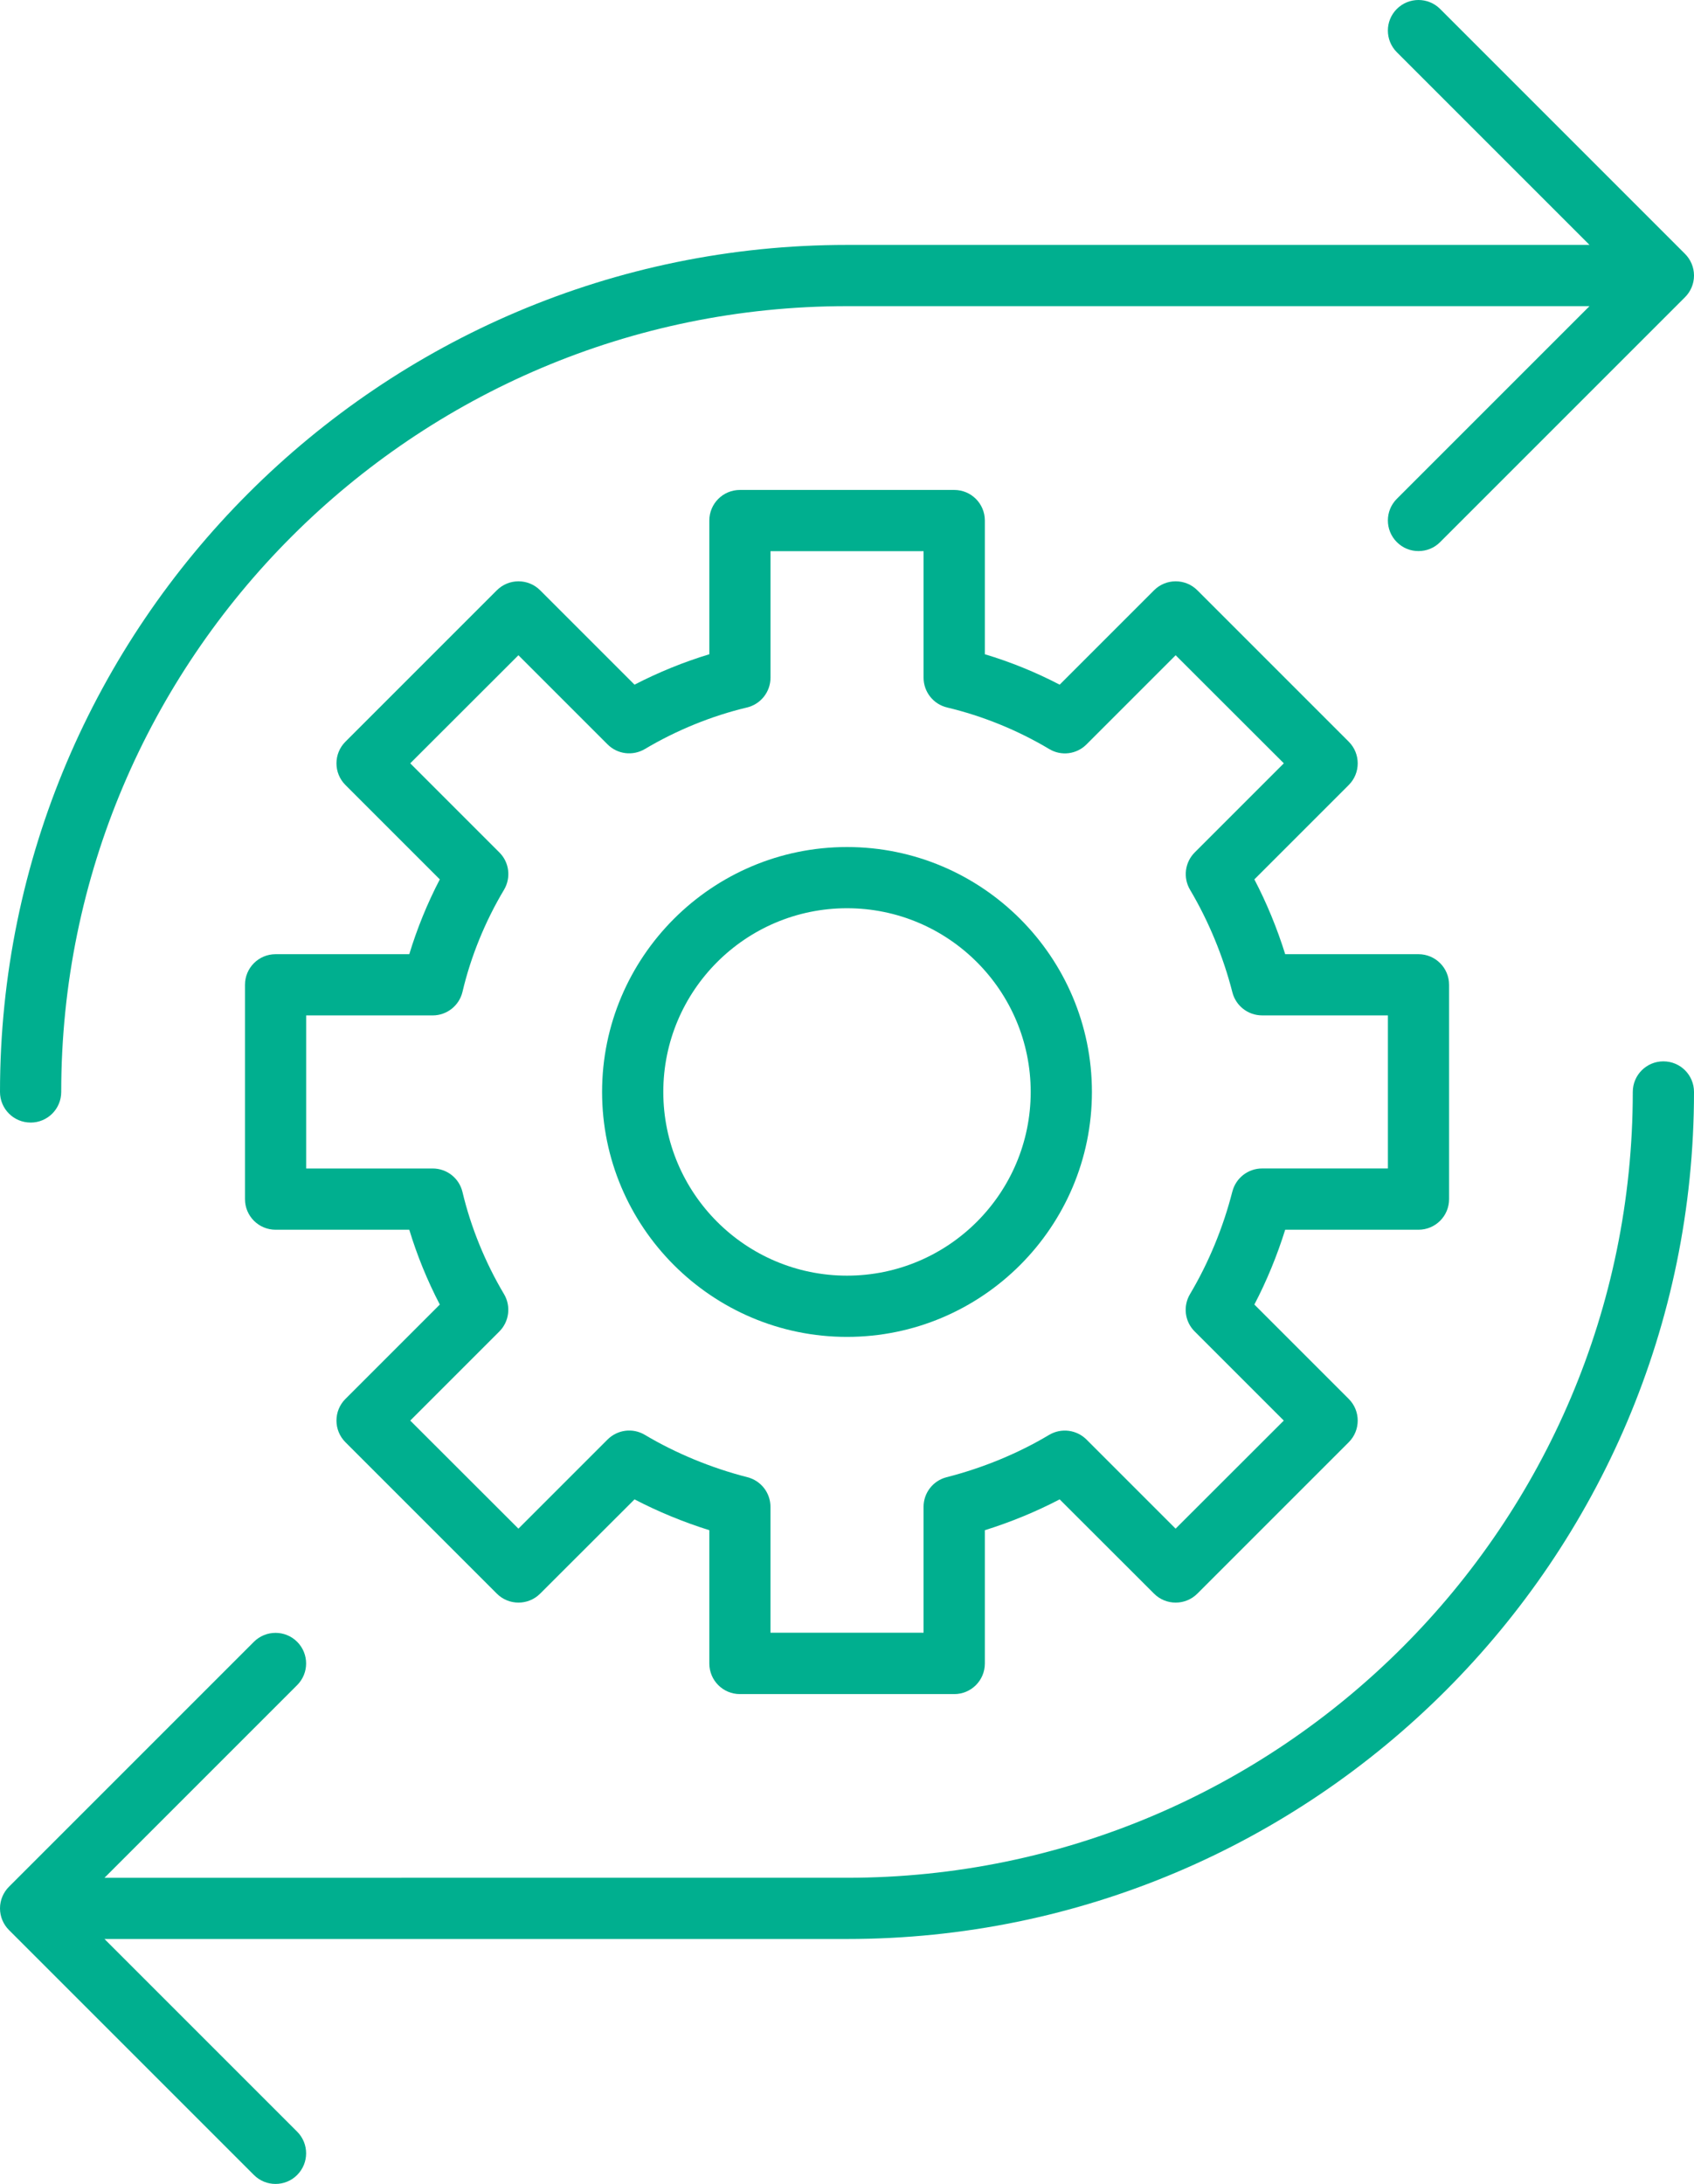 <?xml version="1.0" encoding="UTF-8"?><svg id="Layer_2" xmlns="http://www.w3.org/2000/svg" viewBox="0 0 778.12 1003.12"><defs><style>.cls-1{fill:#00af8f;}</style></defs><g id="Layer_1-2"><path class="cls-1" d="m651.56,564.84c7.78,0,14.06-6.28,14.06-14.06v-98.44c0-7.78-6.28-14.06-14.06-14.06h-61.22c-3.7-11.86-8.48-23.48-14.16-34.36l43.36-43.36c5.48-5.48,5.48-14.39,0-19.88l-69.56-69.56c-5.48-5.48-14.39-5.48-19.88,0l-43.36,43.36c-10.97-5.72-22.59-10.45-34.36-13.97v-61.41c0-7.78-6.28-14.06-14.06-14.06h-98.44c-7.78,0-14.06,6.28-14.06,14.06v61.41c-11.77,3.56-23.39,8.3-34.36,13.97l-43.36-43.36c-5.48-5.48-14.39-5.48-19.88,0l-69.56,69.56c-5.48,5.48-5.48,14.39,0,19.88l43.36,43.36c-5.72,10.97-10.45,22.59-14.02,34.36h-61.41c-7.78,0-14.06,6.28-14.06,14.06v98.44c0,7.78,6.28,14.06,14.06,14.06h61.41c3.56,11.77,8.3,23.39,14.02,34.36l-43.36,43.36c-5.48,5.48-5.48,14.39,0,19.88l69.56,69.56c5.48,5.48,14.39,5.48,19.88,0l43.36-43.31c10.88,5.67,22.5,10.45,34.36,14.16v61.22c0,7.78,6.28,14.06,14.06,14.06h98.44c7.78,0,14.06-6.28,14.06-14.06v-61.22c11.86-3.7,23.48-8.48,34.36-14.16l43.36,43.31c5.48,5.48,14.39,5.48,19.88,0l69.56-69.56c5.48-5.48,5.48-14.39,0-19.88l-43.36-43.36c5.67-10.83,10.45-22.5,14.16-34.36h61.22Zm-85.5-17.53c-4.22,16.59-10.97,32.86-19.45,47.11-3.28,5.53-2.44,12.61,2.16,17.16l40.92,40.92-49.69,49.64-40.92-40.92c-4.55-4.55-11.62-5.44-17.16-2.16-14.25,8.53-30.56,15.23-47.11,19.45-6.23,1.59-10.59,7.17-10.59,13.64v57.8h-70.31v-57.8c0-6.47-4.36-12.05-10.59-13.64-16.55-4.22-32.86-10.97-47.11-19.45-5.58-3.33-12.61-2.39-17.16,2.16l-40.92,40.92-49.69-49.64,40.92-40.92c4.55-4.55,5.44-11.62,2.16-17.16-8.62-14.48-15.23-30.7-19.08-46.88-1.5-6.38-7.17-10.83-13.69-10.83h-58.12v-70.31h58.12c6.52,0,12.19-4.5,13.69-10.83,3.8-16.17,10.41-32.39,19.08-46.88,3.28-5.53,2.44-12.61-2.16-17.16l-40.92-40.92,49.69-49.64,40.92,40.92c4.55,4.59,11.62,5.44,17.16,2.16,14.48-8.62,30.7-15.23,46.88-19.08,6.33-1.5,10.83-7.17,10.83-13.69v-58.12h70.31v58.12c0,6.52,4.5,12.19,10.83,13.69,16.17,3.84,32.39,10.41,46.88,19.08,5.53,3.33,12.61,2.44,17.16-2.16l40.92-40.92,49.69,49.64-40.92,40.92c-4.55,4.55-5.44,11.62-2.16,17.16,8.48,14.3,15.23,30.56,19.45,47.11,1.59,6.23,7.22,10.59,13.64,10.59h57.8v70.31h-57.8c-6.42,0-12.05,4.36-13.64,10.59Z"/><path class="cls-1" d="m389.06,389.06c-62.02,0-112.5,50.48-112.5,112.5s50.48,112.5,112.5,112.5,112.5-50.48,112.5-112.5-50.48-112.5-112.5-112.5Zm0,196.87c-46.55,0-84.38-37.83-84.38-84.38s37.83-84.38,84.38-84.38,84.38,37.83,84.38,84.38-37.83,84.38-84.38,84.38Z"/><path class="cls-1" d="m764.06,487.5c-7.78,0-14.06,6.28-14.06,14.06,0,199.03-161.9,360.94-360.94,360.94H48l88.5-88.5c5.48-5.48,5.48-14.39,0-19.88s-14.39-5.48-19.88,0L4.12,866.62c-2.53,2.53-4.12,6.05-4.12,9.94s1.59,7.41,4.12,9.94l112.5,112.5c2.77,2.77,6.33,4.12,9.94,4.12s7.22-1.36,9.94-4.12c5.48-5.48,5.48-14.39,0-19.88l-88.5-88.5h341.06c214.55,0,389.06-174.52,389.06-389.06,0-7.78-6.28-14.06-14.06-14.06h0Z"/><path class="cls-1" d="m14.06,515.62c7.78,0,14.06-6.28,14.06-14.06,0-199.03,161.9-360.94,360.94-360.94h341.06l-88.5,88.5c-5.48,5.48-5.48,14.39,0,19.88,2.77,2.77,6.33,4.12,9.94,4.12s7.22-1.36,9.94-4.12l112.5-112.5c2.53-2.53,4.12-6.05,4.12-9.94s-1.59-7.41-4.12-9.94L661.5,4.11c-5.48-5.48-14.39-5.48-19.88,0s-5.48,14.39,0,19.88l88.5,88.5h-341.06C174.51,112.49,0,287.01,0,501.55c0,7.78,6.28,14.06,14.06,14.06h0Z"/></g></svg>